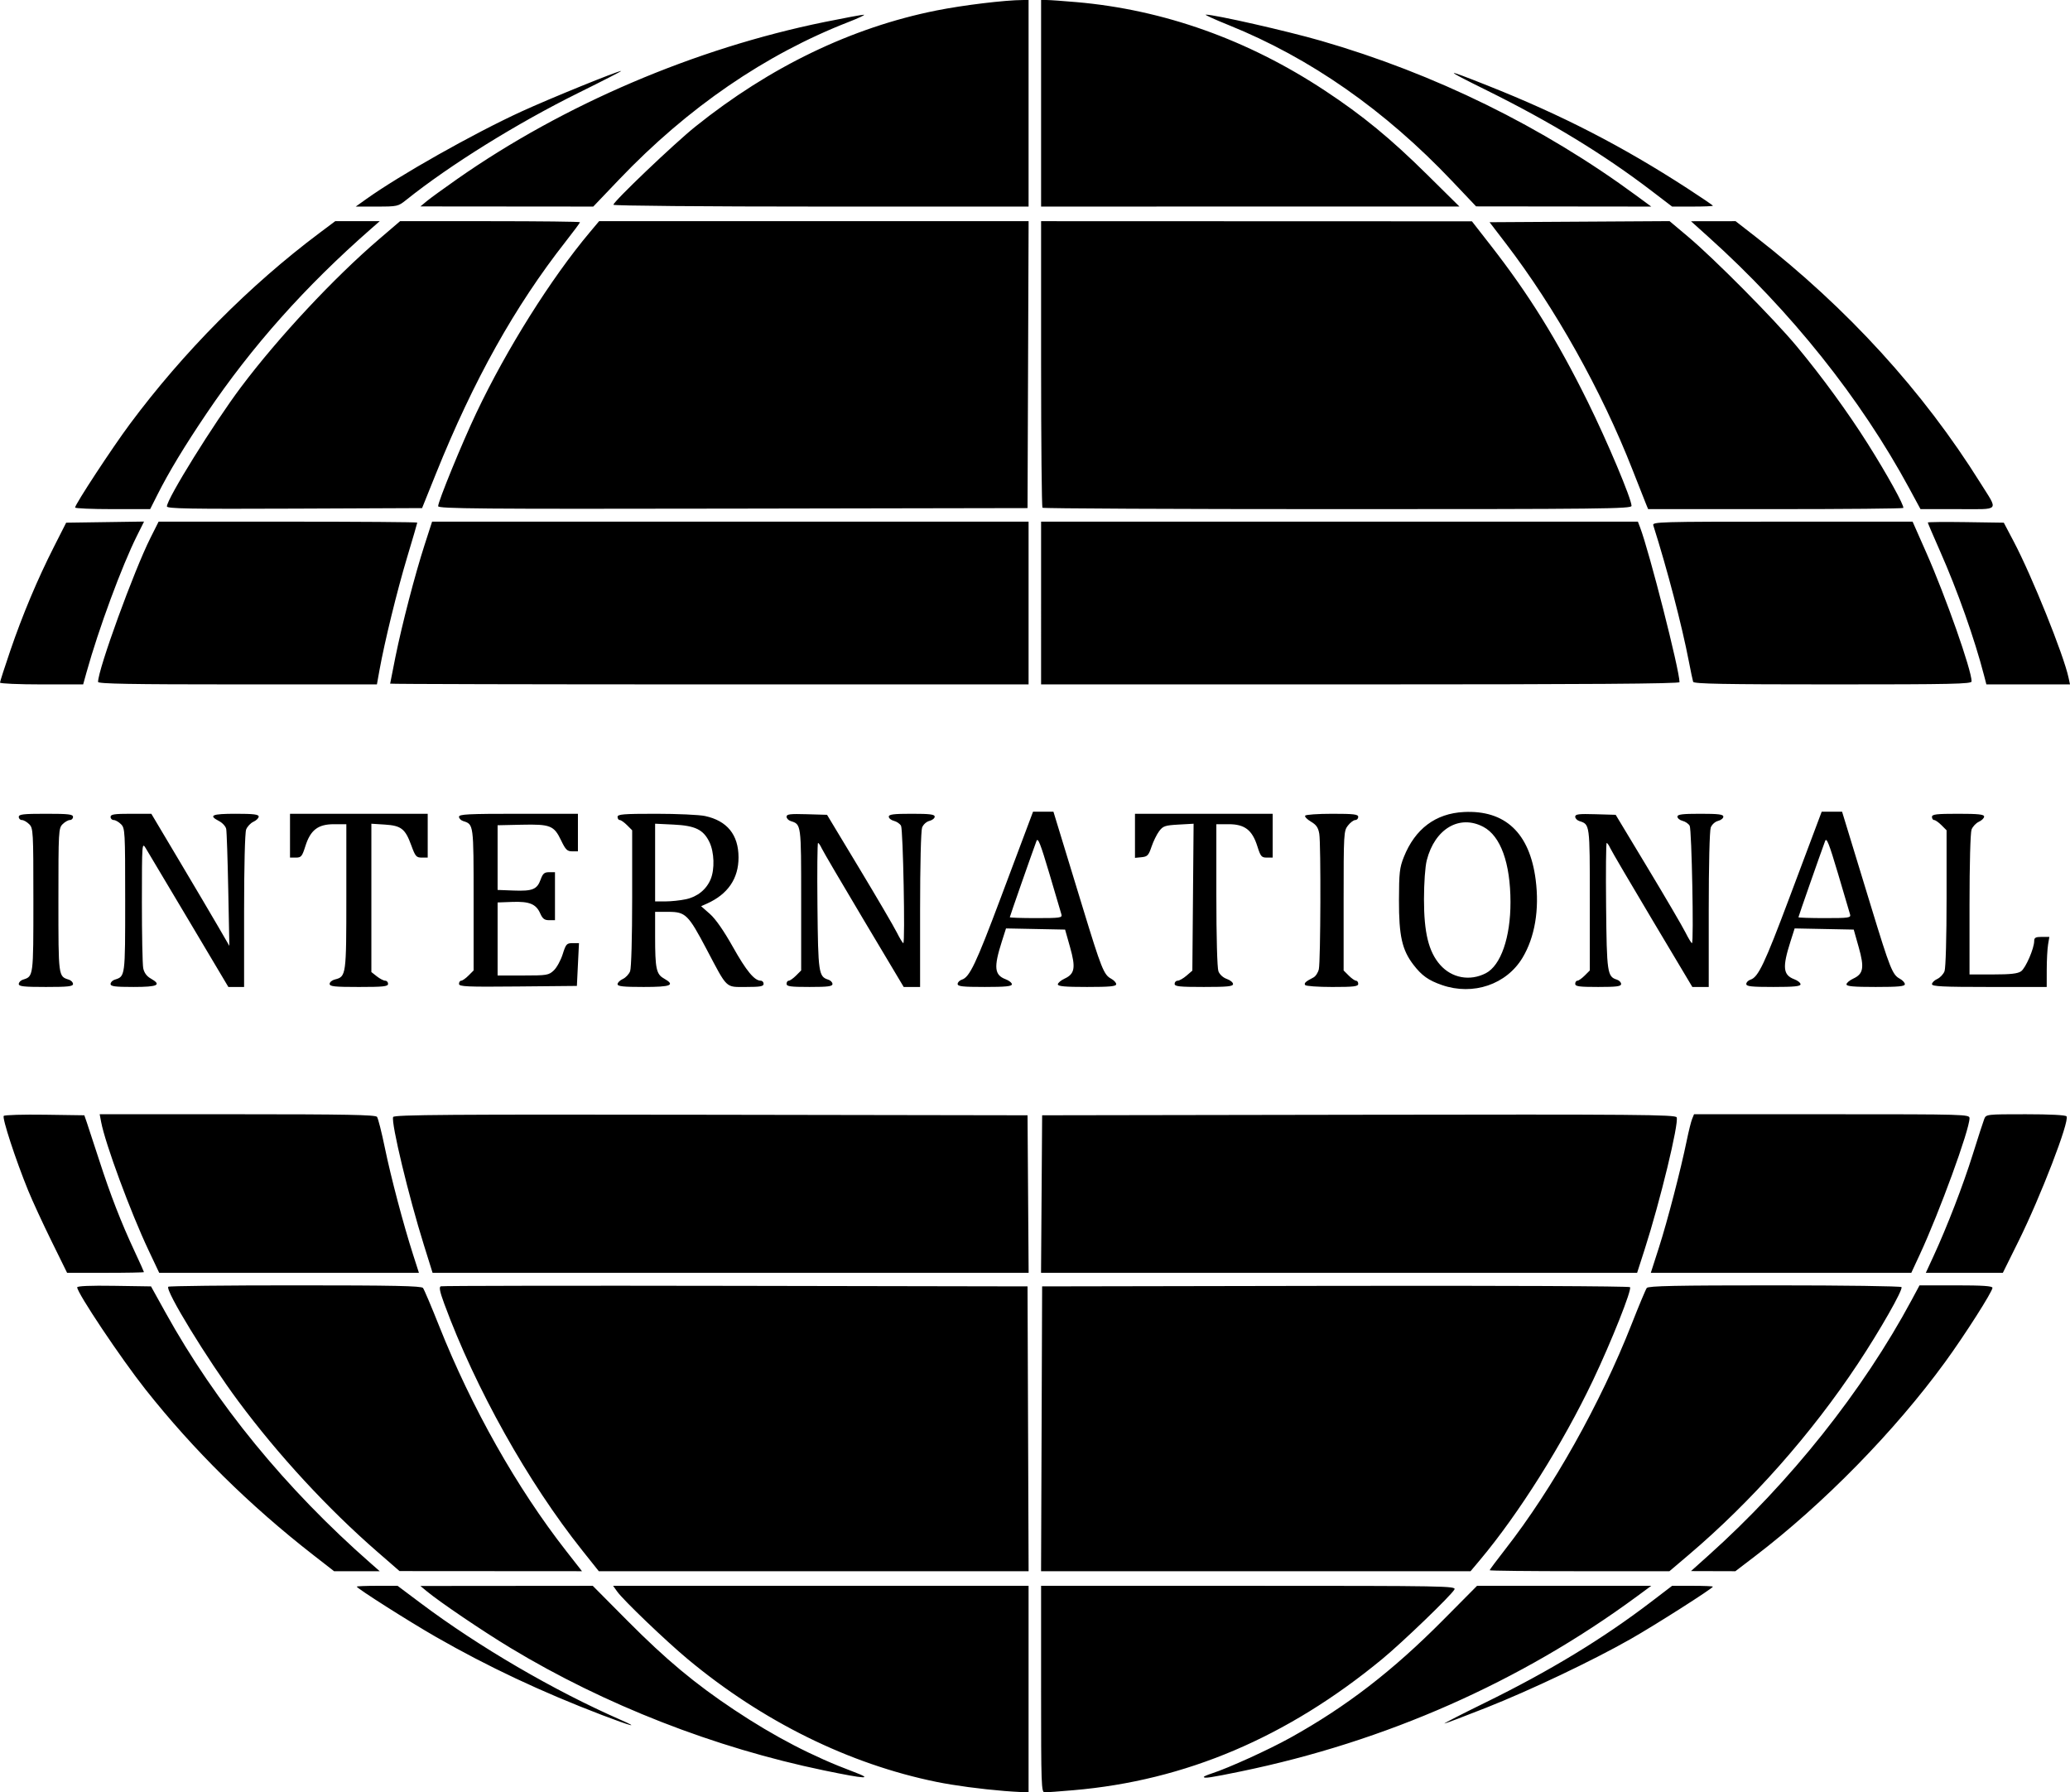 <?xml version="1.0" encoding="UTF-8" standalone="no"?>
<svg
   xmlns:dc="http://purl.org/dc/elements/1.1/"
   xmlns:cc="http://creativecommons.org/ns#"
   xmlns:rdf="http://www.w3.org/1999/02/22-rdf-syntax-ns#"
   xmlns:svg="http://www.w3.org/2000/svg"
   xmlns="http://www.w3.org/2000/svg"
   xmlns:sodipodi="http://sodipodi.sourceforge.net/DTD/sodipodi-0.dtd"
   xmlns:inkscape="http://www.inkscape.org/namespaces/inkscape"
   version="1.1"
   id="svg10"
   width="992.159"
   height="859"
   viewBox="0 0 992.159 859"
   sodipodi:docname="Black logo.png"
   inkscape:version="1.0.2-2 (e86c870879, 2021-01-15)">
  <defs
     id="defs14" />
  <sodipodi:namedview
     pagecolor="#ffffff"
     bordercolor="#666666"
     borderopacity="1"
     objecttolerance="10"
     gridtolerance="10"
     guidetolerance="10"
     inkscape:pageopacity="0"
     inkscape:pageshadow="2"
     inkscape:window-width="1920"
     inkscape:window-height="1017"
     id="namedview12"
     showgrid="false"
     fit-margin-top="0"
     fit-margin-left="0"
     fit-margin-right="0"
     fit-margin-bottom="0"
     inkscape:zoom="0.71777344"
     inkscape:cx="327.17129"
     inkscape:cy="421.44657"
     inkscape:window-x="-8"
     inkscape:window-y="-8"
     inkscape:window-maximized="1"
     inkscape:current-layer="g18" />
  <g
     inkscape:groupmode="layer"
     inkscape:label="Image"
     id="g18"
     transform="translate(-17.214,-84.155)">
    <path
       style="fill:#000000"
       d="m 498.714,942.49 c -11.607,-0.955 -24.041,-2.617 -32.593,-4.357 -41.926,-8.529 -83.408,-28.986 -119.224,-58.795 -10.445,-8.693 -30.913,-28.292 -33.84,-32.403 l -1.979,-2.779 h 99.568 99.568 v 49.5 49.5 l -3.75,-0.168 c -2.062,-0.092 -5.55,-0.316 -7.75,-0.497 z m 17.5,-48.835 v -49.5 h 99.535 c 94.492,0 99.487,0.089 98.58,1.75 -1.553,2.846 -24.878,25.312 -34.616,33.341 -45.549,37.554 -94.303,58.262 -148,62.861 -6.6,0.565 -12.787,1.032 -13.75,1.038 -1.643,0.01 -1.75,-3.01 -1.75,-49.49 z m -104,38.975 C 359.724,921.765 307.115,901.221 261.962,873.958 248.733,865.971 227.963,851.914 221.714,846.72 l -3,-2.493 41.306,-0.036 41.306,-0.036 16.694,16.807 c 18.428,18.553 32.308,30.127 51.194,42.688 19.347,12.868 37.4,22.24 57,29.594 9.953,3.734 6.213,3.57 -14,-0.614 z m 182,3.103 c 0,-0.232 1.688,-0.97 3.75,-1.64 8.146,-2.645 27.315,-11.357 37.75,-17.156 26.839,-14.915 48.915,-31.927 73.226,-56.428 l 16.226,-16.353 h 41.753 41.753 l -6.979,5.138 c -55.572,40.915 -120.318,69.511 -189.772,83.815 -14.543,2.995 -17.706,3.464 -17.706,2.624 z M 305.814,906.107 c -29.032,-11.097 -54.812,-23.224 -79.731,-37.508 -12.861,-7.372 -37.87,-23.259 -37.87,-24.058 0,-0.213 4.4,-0.386 9.778,-0.386 h 9.778 l 10.997,8.25 c 27.969,20.983 63.95,41.98 95.946,55.991 9.653,4.227 5.053,3.044 -8.899,-2.289 z m 422.899,-5.789 c 31.26,-15.322 56.694,-30.76 79.975,-48.544 l 9.975,-7.619 h 9.775 c 5.376,0 9.775,0.178 9.775,0.396 0,0.799 -27.855,18.53 -39.5,25.145 -18.298,10.393 -47.866,24.451 -69.153,32.878 -10.534,4.17 -19.534,7.574 -20,7.565 -0.466,-0.009 8.153,-4.428 19.153,-9.82 z M 167.527,829.516 c -30.731,-23.921 -57.559,-50.383 -80.599,-79.501 -11.733,-14.828 -32.714,-46.191 -32.714,-48.901 0,-0.646 6.318,-0.908 17.69,-0.732 l 17.69,0.273 6.93,12.5 c 24.165,43.589 57.676,84.531 98.442,120.271 l 4.253,3.729 h -10.939 -10.939 z m 30.686,-1.551 C 174.33,807.197 150.648,781.561 131.414,755.655 116.567,735.658 96.257,702.445 97.881,700.821 c 0.366,-0.366 27.761,-0.666 60.877,-0.666 46.977,0 60.427,0.275 61.196,1.25 0.542,0.688 4.028,8.9 7.747,18.25 15.611,39.248 37.268,77.603 60.84,107.75 l 7.624,9.75 -43.726,-0.029 -43.726,-0.029 z m 98.112,-0.731 c -26.073,-32.727 -51.181,-77.584 -66.148,-118.176 -2.154,-5.841 -2.609,-8.101 -1.702,-8.446 0.681,-0.259 64.238,-0.355 141.238,-0.214 l 140,0.257 0.257,68.25 0.257,68.25 H 407.228 304.229 Z m 220.131,-58.33 0.257,-68.25 140.447,-0.253 c 79.388,-0.143 140.827,0.127 141.322,0.622 1.039,1.039 -8.897,26.036 -17.74,44.631 -14.475,30.44 -35.625,64.052 -54.273,86.25 l -4.41,5.25 H 619.129 516.2 Z m 214.757,67.781 c 0,-0.258 3.376,-4.788 7.503,-10.068 22.738,-29.089 45.599,-69.829 60.58,-107.963 3.457,-8.8 6.708,-16.562 7.224,-17.25 0.732,-0.976 14.168,-1.25 61.256,-1.25 33.175,0 60.553,0.379 60.839,0.842 0.773,1.251 -10.309,20.712 -20.875,36.658 -22.397,33.801 -50.986,66.088 -81.268,91.78 l -9.099,7.72 h -43.08 c -23.694,0 -43.08,-0.211 -43.08,-0.469 z m 105,-7.213 c 39.143,-35.091 73.904,-78.796 97.269,-122.301 l 3.769,-7.017 h 17.481 c 12.743,0 17.481,0.319 17.481,1.177 0,1.84 -13.295,22.681 -22.72,35.616 -24.128,33.114 -58.179,67.879 -91.144,93.056 l -9.363,7.151 -10.637,-0.031 -10.637,-0.031 z M 41.874,678.905 c -4.127,-8.387 -9.137,-19.249 -11.134,-24.137 -6.004,-14.7 -12.622,-34.918 -11.723,-35.816 0.463,-0.463 9.341,-0.72 19.729,-0.57 l 18.887,0.273 1.216,3.5 c 0.669,1.925 3.325,10.025 5.903,18 5.382,16.65 10.514,29.864 16.952,43.641 2.481,5.308 4.51,9.811 4.51,10.005 0,0.195 -8.288,0.354 -18.418,0.354 h -18.418 z m 46.569,4.5 c -8.666,-18.323 -20.816,-51.203 -22.77,-61.619 l -0.681,-3.631 h 65.989 c 51.618,0 66.196,0.272 66.939,1.25 0.522,0.688 2.203,7.32 3.734,14.74 2.95,14.293 8.88,36.741 13.541,51.26 l 2.809,8.75 H 155.764 93.526 Z m 131.963,-2.5 c -7.357,-23.522 -15.81,-58.696 -14.762,-61.425 0.423,-1.101 26.687,-1.287 152.291,-1.078 l 151.78,0.253 0.262,37.75 0.262,37.75 H 367.393 224.549 Z m 296.047,-24.5 0.262,-37.75 151.78,-0.253 c 134.131,-0.224 151.847,-0.079 152.356,1.246 1.116,2.908 -7.96,40.333 -15.339,63.257 l -3.622,11.25 H 659.039 516.19 Z m 295.933,25.5 c 4.047,-12.601 10.415,-37.118 13.312,-51.25 0.902,-4.4 2.053,-9.012 2.557,-10.25 l 0.917,-2.25 h 66.021 c 64.25,0 66.021,0.051 66.021,1.904 0,5.536 -14.43,45.082 -23.843,65.346 l -4.065,8.75 h -62.427 -62.427 z m 131.459,4.5 c 6.632,-14.36 14.275,-34.156 18.918,-48.999 2.537,-8.113 5.018,-15.763 5.511,-17 0.887,-2.223 1.128,-2.25 19.86,-2.25 11.855,0 19.2,0.384 19.595,1.024 1.462,2.365 -12.384,38.315 -23.047,59.844 l -7.495,15.132 H 958.725 940.264 Z M 708.362,556.242 c -6.487,-2.24 -9.682,-4.515 -13.707,-9.756 -5.426,-7.067 -6.946,-13.85 -6.909,-30.83 0.029,-13.245 0.3,-15.673 2.323,-20.752 5.385,-13.527 15.22,-20.905 28.782,-21.593 19.817,-1.005 31.548,10.062 34.422,32.473 1.833,14.29 -0.397,27.525 -6.291,37.345 -7.714,12.852 -23.679,18.273 -38.62,13.114 z m 21.014,-5.67 c 7.184,-3.715 11.851,-17.184 11.821,-34.114 -0.033,-18.677 -4.712,-31.647 -12.995,-36.028 -11.467,-6.064 -23.292,0.924 -27.137,16.037 -0.769,3.024 -1.323,10.82 -1.328,18.688 -0.009,15.978 2.228,25.091 7.694,31.346 5.59,6.397 14.317,8.015 21.946,4.07 z m -703.162,5.151 c 0,-0.788 0.897,-1.717 1.994,-2.066 5.054,-1.604 5.006,-1.235 5.006,-38.073 0,-33.095 -0.078,-34.506 -2,-36.429 -1.1,-1.1 -2.675,-2 -3.5,-2 -0.825,0 -1.5,-0.675 -1.5,-1.5 0,-1.256 2.111,-1.5 13,-1.5 10.889,0 13,0.244 13,1.5 0,0.825 -0.675,1.5 -1.5,1.5 -0.825,0 -2.4,0.9 -3.5,2 -1.923,1.923 -2,3.333 -2,36.429 0,36.838 -0.049,36.469 5.006,38.073 1.097,0.348 1.994,1.278 1.994,2.066 0,1.17 -2.383,1.433 -13,1.433 -10.617,0 -13,-0.263 -13,-1.433 z m 44,0 c 0,-0.788 0.897,-1.717 1.994,-2.066 5.054,-1.604 5.006,-1.235 5.006,-38.073 0,-33.095 -0.078,-34.506 -2,-36.429 -1.1,-1.1 -2.675,-2 -3.5,-2 -0.825,0 -1.5,-0.675 -1.5,-1.5 0,-1.231 1.752,-1.5 9.767,-1.5 h 9.767 l 13.483,22.65 c 7.416,12.457 15.831,26.703 18.701,31.656 l 5.218,9.006 -0.531,-26.906 c -0.292,-14.798 -0.734,-27.911 -0.982,-29.138 -0.248,-1.228 -1.795,-2.927 -3.437,-3.776 -5.242,-2.711 -3.449,-3.493 8.014,-3.493 8.525,0 11,0.301 11,1.339 0,0.737 -1.134,1.856 -2.52,2.488 -1.386,0.632 -2.961,2.308 -3.5,3.726 -0.575,1.512 -0.98,17.64 -0.98,39.012 v 36.435 h -3.771 -3.771 l -18.89,-31.75 c -10.389,-17.462 -19.71,-33.1 -20.712,-34.75 -1.79,-2.948 -1.822,-2.502 -1.839,25.625 -0.01,15.744 0.277,30.091 0.635,31.884 0.426,2.13 1.636,3.819 3.494,4.875 5.54,3.151 3.631,4.116 -8.145,4.116 -8.881,0 -11,-0.276 -11,-1.433 z m 105,-0.048 c 0,-0.815 1.135,-1.766 2.523,-2.114 5.398,-1.355 5.477,-1.927 5.477,-39.627 V 479.155 h -5.923 c -7.67,0 -11.272,2.771 -13.728,10.562 -1.542,4.891 -1.997,5.438 -4.531,5.438 h -2.817 v -10.5 -10.5 h 33 33 v 10.5 10.5 h -2.866 c -2.584,0 -3.075,-0.574 -4.996,-5.841 -2.907,-7.973 -4.825,-9.48 -12.695,-9.981 l -6.443,-0.41 v 35.544 35.544 l 2.635,2.073 c 1.449,1.14 3.249,2.073 4,2.073 0.751,0 1.365,0.675 1.365,1.5 0,1.262 -2.222,1.5 -14,1.5 -11.698,0 -14,-0.244 -14,-1.481 z m 62,-0.003 c 0,-0.834 0.47,-1.516 1.045,-1.516 0.575,0 2.15,-1.105 3.5,-2.455 l 2.455,-2.455 v -33.974 c 0,-36.346 0.044,-36.016 -5.006,-37.619 -1.097,-0.348 -1.994,-1.278 -1.994,-2.066 0,-1.21 4.429,-1.433 28.5,-1.433 h 28.5 v 9 9 h -2.776 c -2.363,0 -3.15,-0.78 -5.282,-5.237 -3.416,-7.137 -5.131,-7.817 -18.941,-7.515 l -11.5,0.252 v 15.5 15.5 l 7.738,0.292 c 9.041,0.341 11.179,-0.536 12.899,-5.293 1.036,-2.864 1.773,-3.499 4.064,-3.499 h 2.799 v 11.5 11.5 h -2.82 c -2.218,0 -3.125,-0.691 -4.25,-3.238 -1.996,-4.518 -5.168,-5.822 -13.43,-5.519 l -7,0.257 v 17.5 17.5 h 12.172 c 11.514,0 12.312,-0.131 14.755,-2.429 1.421,-1.336 3.338,-4.824 4.26,-7.75 1.546,-4.905 1.916,-5.321 4.745,-5.323 l 3.067,-0.002 -0.5,10.252 -0.5,10.252 -28.25,0.266 c -24.69,0.232 -28.25,0.075 -28.25,-1.25 z m 76,0.145 c 0,-0.737 1.134,-1.856 2.52,-2.488 1.386,-0.632 2.961,-2.308 3.5,-3.726 0.567,-1.492 0.98,-16.268 0.98,-35.058 v -32.48 l -2.455,-2.455 c -1.35,-1.35 -2.925,-2.455 -3.5,-2.455 -0.575,0 -1.045,-0.675 -1.045,-1.5 0,-1.279 2.717,-1.5 18.451,-1.5 10.148,0 20.706,0.484 23.463,1.075 10.6,2.273 16.041,8.975 16.069,19.79 0.026,10.2 -5.113,17.709 -15.206,22.216 l -2.723,1.216 4.223,3.721 c 2.704,2.383 6.661,8.066 11.004,15.804 6.447,11.488 10.319,16.179 13.354,16.179 0.751,0 1.365,0.675 1.365,1.5 0,1.215 -1.604,1.5 -8.432,1.5 -9.969,0 -8.741,1.176 -18.922,-18.12 -8.757,-16.596 -10.069,-17.88 -18.282,-17.88 h -6.364 v 11.875 c 0,15.254 0.563,17.971 4.145,20.009 5.704,3.244 3.661,4.116 -9.645,4.116 -9.779,0 -12.5,-0.292 -12.5,-1.339 z m 32.755,-40.701 c 5.494,-1.178 9.803,-4.656 11.856,-9.57 2.017,-4.828 1.746,-13.019 -0.59,-17.845 -2.892,-5.973 -6.805,-7.87 -17.271,-8.37 l -8.75,-0.419 v 18.622 18.622 h 4.951 c 2.723,0 7.135,-0.468 9.804,-1.041 z m 48.245,40.54 c 0,-0.825 0.47,-1.5 1.045,-1.5 0.575,0 2.15,-1.105 3.5,-2.455 l 2.455,-2.455 v -33.974 c 0,-36.346 0.044,-36.016 -5.006,-37.619 -1.097,-0.348 -1.994,-1.294 -1.994,-2.102 0,-1.21 1.706,-1.418 9.701,-1.183 l 9.701,0.286 15.368,25.5 c 8.452,14.025 16.556,27.863 18.008,30.75 1.452,2.888 2.884,5.25 3.181,5.25 0.94,6.7e-4 -0.111,-54.416 -1.086,-56.239 -0.512,-0.956 -2.042,-2.017 -3.401,-2.358 -1.359,-0.341 -2.471,-1.246 -2.471,-2.012 0,-1.104 2.27,-1.392 11,-1.392 8.73,0 11,0.287 11,1.392 0,0.765 -1.141,1.678 -2.535,2.028 -1.442,0.362 -2.951,1.73 -3.5,3.174 -0.556,1.463 -0.965,18.172 -0.965,39.472 v 36.935 h -3.93 -3.93 l -19.085,-31.985 c -10.497,-17.592 -19.6,-33.117 -20.231,-34.5 -0.63,-1.383 -1.411,-2.515 -1.735,-2.516 -0.324,-4.2e-4 -0.453,13.612 -0.286,30.25 0.321,32.054 0.575,33.784 5.17,35.242 1.115,0.354 2.027,1.288 2.027,2.076 0,1.157 -2.119,1.433 -11,1.433 -9.111,0 -11,-0.258 -11,-1.5 z m 82,0.067 c 0,-0.788 0.917,-1.724 2.038,-2.08 3.69,-1.171 6.758,-7.627 18.527,-38.988 6.399,-17.05 12.521,-33.362 13.606,-36.25 l 1.972,-5.25 h 4.885 4.885 l 2.98,9.75 c 1.639,5.362 6.593,21.574 11.008,36.025 9.006,29.477 10.165,32.388 13.643,34.25 1.35,0.723 2.455,1.913 2.455,2.645 0,1.045 -3.012,1.331 -14,1.331 -10.545,0 -13.995,-0.308 -13.978,-1.25 0.012,-0.688 1.473,-1.925 3.248,-2.75 4.881,-2.269 5.391,-5.216 2.61,-15.07 l -2.38,-8.43 -14.16,-0.277 -14.16,-0.277 -2.002,6.277 c -3.951,12.388 -3.581,16.044 1.831,18.087 1.645,0.621 2.99,1.705 2.99,2.409 0,0.975 -3.1,1.281 -13,1.281 -10.617,0 -13,-0.263 -13,-1.433 z m 49.749,-33.317 c -0.266,-0.963 -2.875,-9.794 -5.798,-19.625 -4.311,-14.498 -5.477,-17.435 -6.175,-15.55 -2.361,6.383 -12.776,36.142 -12.776,36.506 0,0.23 5.677,0.419 12.617,0.419 11.533,0 12.575,-0.15 12.133,-1.75 z m 54.251,33.25 c 0,-0.825 0.65,-1.5 1.444,-1.5 0.794,0 2.707,-1.086 4.25,-2.412 l 2.806,-2.412 0.299,-35.203 0.299,-35.203 -7.223,0.408 c -6.491,0.367 -7.433,0.688 -9.299,3.175 -1.142,1.522 -2.787,4.877 -3.656,7.457 -1.392,4.133 -1.957,4.728 -4.75,5.004 l -3.17,0.313 V 484.718 474.155 h 33 33 v 10.5 10.5 h -2.817 c -2.534,0 -2.99,-0.546 -4.531,-5.438 -2.456,-7.791 -6.058,-10.562 -13.728,-10.562 h -5.923 V 513.09 c 0,20.073 0.406,35.003 0.994,36.55 0.581,1.528 2.244,3.051 4,3.663 1.653,0.576 3.006,1.679 3.006,2.45 0,1.136 -2.656,1.402 -14,1.402 -11.778,0 -14,-0.238 -14,-1.5 z m 62.543,0.569 c -0.578,-0.935 0.254,-1.691 3.952,-3.596 1.097,-0.565 2.281,-2.365 2.632,-4 0.846,-3.95 1.029,-59.899 0.212,-64.846 -0.494,-2.993 -1.4,-4.321 -3.988,-5.848 -1.841,-1.086 -3.097,-2.381 -2.79,-2.877 0.307,-0.496 6.156,-0.902 12.999,-0.902 10.392,0 12.441,0.247 12.441,1.5 0,0.825 -0.642,1.5 -1.427,1.5 -0.785,0 -2.36,1.186 -3.5,2.635 -2.003,2.546 -2.073,3.759 -2.073,36.045 v 33.411 l 2.455,2.455 c 1.35,1.35 2.925,2.455 3.5,2.455 0.575,0 1.045,0.675 1.045,1.5 0,1.253 -2.049,1.5 -12.441,1.5 -6.843,0 -12.7,-0.419 -13.016,-0.931 z m 129.457,-0.569 c 0,-0.825 0.47,-1.5 1.045,-1.5 0.575,0 2.15,-1.105 3.5,-2.455 l 2.455,-2.455 v -33.974 c 0,-36.346 0.044,-36.016 -5.006,-37.619 -1.097,-0.348 -1.994,-1.294 -1.994,-2.102 0,-1.21 1.706,-1.418 9.701,-1.183 l 9.701,0.286 15.368,25.5 c 8.452,14.025 16.556,27.863 18.008,30.75 1.452,2.888 2.884,5.25 3.181,5.25 0.94,6.7e-4 -0.111,-54.416 -1.086,-56.239 -0.512,-0.956 -2.042,-2.017 -3.401,-2.358 -1.359,-0.341 -2.471,-1.246 -2.471,-2.012 0,-1.104 2.27,-1.392 11,-1.392 8.73,0 11,0.287 11,1.392 0,0.765 -1.141,1.678 -2.535,2.028 -1.442,0.362 -2.951,1.73 -3.5,3.174 -0.556,1.463 -0.965,18.172 -0.965,39.472 v 36.935 h -3.93 -3.93 l -19.085,-31.985 c -10.497,-17.592 -19.6,-33.117 -20.231,-34.5 -0.63,-1.383 -1.411,-2.515 -1.735,-2.516 -0.324,-4.2e-4 -0.453,13.612 -0.286,30.25 0.321,32.054 0.575,33.784 5.17,35.242 1.115,0.354 2.027,1.288 2.027,2.076 0,1.157 -2.119,1.433 -11,1.433 -9.111,0 -11,-0.258 -11,-1.5 z m 82,0.067 c 0,-0.788 0.917,-1.724 2.038,-2.08 3.69,-1.171 6.758,-7.627 18.527,-38.988 6.399,-17.05 12.521,-33.362 13.606,-36.25 l 1.972,-5.25 h 4.885 4.885 l 2.98,9.75 c 1.639,5.362 6.593,21.574 11.008,36.025 9.006,29.477 10.165,32.388 13.643,34.25 1.35,0.723 2.455,1.913 2.455,2.645 0,1.045 -3.012,1.331 -14,1.331 -10.545,0 -13.995,-0.308 -13.978,-1.25 0.012,-0.688 1.473,-1.925 3.248,-2.75 4.881,-2.269 5.391,-5.216 2.61,-15.07 l -2.38,-8.43 -14.16,-0.277 -14.16,-0.277 -2.002,6.277 c -3.951,12.388 -3.581,16.044 1.831,18.087 1.645,0.621 2.99,1.705 2.99,2.409 0,0.975 -3.1,1.281 -13,1.281 -10.617,0 -13,-0.263 -13,-1.433 z m 49.749,-33.317 c -0.266,-0.963 -2.875,-9.794 -5.798,-19.625 -4.311,-14.498 -5.477,-17.435 -6.175,-15.55 -2.361,6.383 -12.776,36.142 -12.776,36.506 0,0.23 5.677,0.419 12.617,0.419 11.533,0 12.575,-0.15 12.133,-1.75 z m 39.251,33.411 c 0,-0.737 1.134,-1.856 2.52,-2.488 1.386,-0.632 2.961,-2.308 3.5,-3.726 0.567,-1.491 0.98,-16.268 0.98,-35.058 v -32.48 l -2.455,-2.455 c -1.35,-1.35 -2.925,-2.455 -3.5,-2.455 -0.575,0 -1.045,-0.675 -1.045,-1.5 0,-1.253 2.056,-1.5 12.5,-1.5 9.779,0 12.5,0.292 12.5,1.339 0,0.737 -1.134,1.856 -2.52,2.488 -1.386,0.632 -2.961,2.308 -3.5,3.726 -0.569,1.496 -0.98,16.599 -0.98,36.012 v 33.435 h 11.277 c 8.435,0 11.82,-0.38 13.431,-1.509 2.2,-1.541 6.291,-10.989 6.291,-14.529 0,-1.59 0.69,-1.962 3.631,-1.962 h 3.631 l -0.62,3.75 c -0.341,2.062 -0.625,7.463 -0.631,12 l -0.011,8.25 h -27.5 c -22.313,0 -27.5,-0.253 -27.5,-1.339 z M 17.214,411.289 c 0,-0.477 2.21,-7.339 4.912,-15.25 5.887,-17.239 13.05,-34.281 20.967,-49.884 l 5.835,-11.5 18.667,-0.272 18.667,-0.272 -3.384,6.772 c -7.274,14.555 -18.399,44.671 -24.204,65.522 l -1.601,5.75 h -19.929 c -10.961,0 -19.929,-0.39 -19.929,-0.866 z m 47,-0.321 c 0,-6.029 17.186,-53.266 25.127,-69.063 l 3.896,-7.75 h 61.989 c 34.094,0 61.989,0.207 61.989,0.46 0,0.253 -2.204,7.791 -4.898,16.75 -4.763,15.841 -10.765,40.353 -13.231,54.04 l -1.216,6.75 h -66.827 c -50.913,0 -66.827,-0.283 -66.827,-1.187 z m 140,0.825 c 0,-0.199 1.134,-5.937 2.519,-12.75 3.221,-15.836 9.386,-39.538 13.987,-53.769 l 3.594,-11.118 H 367.264 510.214 v 39 39 h -153 c -84.15,0 -153,-0.163 -153,-0.362 z m 312,-38.638 v -39 h 143.025 143.025 l 1.05,2.75 c 4.406,11.538 18.9,68.42 18.9,74.172 0,0.766 -44.265,1.078 -153,1.078 h -153 z m 312.525,37.75 c -0.227,-0.688 -1.149,-5.075 -2.05,-9.75 -3.334,-17.305 -10.317,-44.023 -17.052,-65.245 -0.527,-1.66 2.804,-1.755 61.869,-1.755 h 62.426 l 6.521,14.75 c 9.331,21.104 21.761,56.41 21.761,61.808 0,1.241 -9.25,1.442 -66.531,1.442 -52.338,0 -66.619,-0.267 -66.944,-1.25 z m 139.453,-3 c -4.54,-17.545 -12.727,-40.669 -21.087,-59.563 -3.24,-7.322 -5.891,-13.52 -5.891,-13.773 0,-0.253 8.196,-0.337 18.214,-0.187 l 18.214,0.273 4.746,9 c 8.725,16.546 23.923,54.272 26.286,65.25 l 0.7,3.25 H 989.332 969.291 Z M 53.214,327.386 c 0,-1.529 17.698,-28.504 26.233,-39.984 25.674,-34.533 57.343,-66.448 90.856,-91.56 l 7.589,-5.687 h 10.664 10.664 l -4.253,3.728 c -31.492,27.602 -56.998,56.226 -78.625,88.235 -10.625,15.726 -18.153,28.167 -23.66,39.101 l -3.493,6.936 h -17.987 c -9.893,0 -17.987,-0.346 -17.987,-0.769 z m 44,-0.543 c 0,-3.623 22.511,-39.856 35.529,-57.187 17.845,-23.757 44.542,-52.362 66.101,-70.825 l 10.13,-8.675 h 43.12 c 23.716,0 43.12,0.225 43.12,0.5 0,0.275 -3.09,4.438 -6.867,9.25 -24.366,31.047 -44.101,66.354 -62.182,111.25 l -6.645,16.5 -61.153,0.258 c -50.305,0.212 -61.153,0.022 -61.153,-1.07 z m 130,-0.104 c 0,-2.301 11.448,-30.245 18.323,-44.726 14.543,-30.634 35.747,-64.376 54.422,-86.607 l 4.41,-5.25 h 102.93 102.93 l -0.257,68.75 -0.257,68.75 -141.25,0.253 c -121.665,0.218 -141.25,0.056 -141.25,-1.171 z m 289.667,0.751 c -0.367,-0.367 -0.667,-31.417 -0.667,-69 V 190.155 l 103.25,0.034 103.25,0.034 9,11.538 c 18.281,23.436 31.893,45.369 46.483,74.895 9.424,19.071 21.017,46.618 21.017,49.941 0,1.405 -13.933,1.559 -140.833,1.559 -77.458,0 -141.133,-0.3 -141.5,-0.667 z M 806.237,325.905 c -0.513,-1.238 -3.489,-8.775 -6.612,-16.75 -14.835,-37.88 -37.02,-77.477 -60.789,-108.5 l -7.662,-10 43.134,-0.261 43.134,-0.261 8.635,7.257 c 12.737,10.704 41.382,39.586 52.331,52.765 12.098,14.561 24.46,31.515 34.028,46.665 9.276,14.688 17.752,30.027 17.005,30.773 -0.309,0.309 -27.946,0.562 -61.416,0.562 h -60.855 z m 126.078,-7.733 c -23.306,-43.068 -56.766,-84.968 -96.101,-120.342 l -8.5,-7.644 10.686,-0.016 10.686,-0.016 9.814,7.643 c 43.824,34.131 80.029,73.806 107.563,117.872 8.642,13.831 9.817,12.485 -10.893,12.482 l -17.857,-0.003 -5.399,-9.976 z M 192.717,179.586 c 16.113,-11.51 51.57,-31.509 74.497,-42.019 13.586,-6.228 46.026,-19.418 47.73,-19.407 0.423,0.003 -8.68,4.675 -20.23,10.383 -29.691,14.673 -61.873,34.668 -82.888,51.498 -3.774,3.023 -4.181,3.113 -13.997,3.113 H 187.72 Z m 28.997,1.004 c 1.65,-1.371 8.287,-6.193 14.749,-10.714 50.943,-35.645 113.788,-62.497 175.934,-75.17 9.577,-1.953 18.066,-3.523 18.865,-3.489 0.799,0.034 -2.421,1.569 -7.155,3.411 -40.074,15.588 -77.238,41.07 -110.083,75.479 l -12.455,13.048 -41.427,-0.036 -41.427,-0.036 3,-2.493 z m 89.5,1.701 c 0,-1.526 29.192,-29.366 39.245,-37.428 35.782,-28.694 74.873,-47.53 115.545,-55.676 12.785,-2.561 32.832,-4.989 41.461,-5.021 l 2.75,-0.01 v 49.5 49.5 h -99.5 c -55.286,0 -99.5,-0.384 -99.5,-0.865 z m 205,-48.635 V 84.155 l 2.75,0.009 c 1.512,0.005 7.925,0.459 14.25,1.01 41.766,3.639 82.053,17.987 119,42.382 18.141,11.978 31.458,22.916 49,40.249 l 15.5,15.315 -100.25,0.017 -100.25,0.017 z m 197,37.283 c -32.303,-34.058 -68.052,-59.021 -107,-74.719 -6.875,-2.771 -11.846,-5.044 -11.047,-5.051 4.243,-0.036 38.978,7.848 55.161,12.52 54.575,15.758 106.335,41.175 151.365,74.329 l 6.979,5.138 -41.979,-0.046 -41.979,-0.046 z m 95.475,4.598 c -22.804,-17.42 -48.284,-32.948 -78.975,-48.13 -21.011,-10.394 -20.929,-10.761 0.5,-2.251 35.577,14.127 64.445,28.981 95.75,49.265 6.737,4.366 12.25,8.117 12.25,8.336 0,0.219 -4.399,0.399 -9.775,0.399 h -9.775 z"
       id="path22" />
  </g>
</svg>
